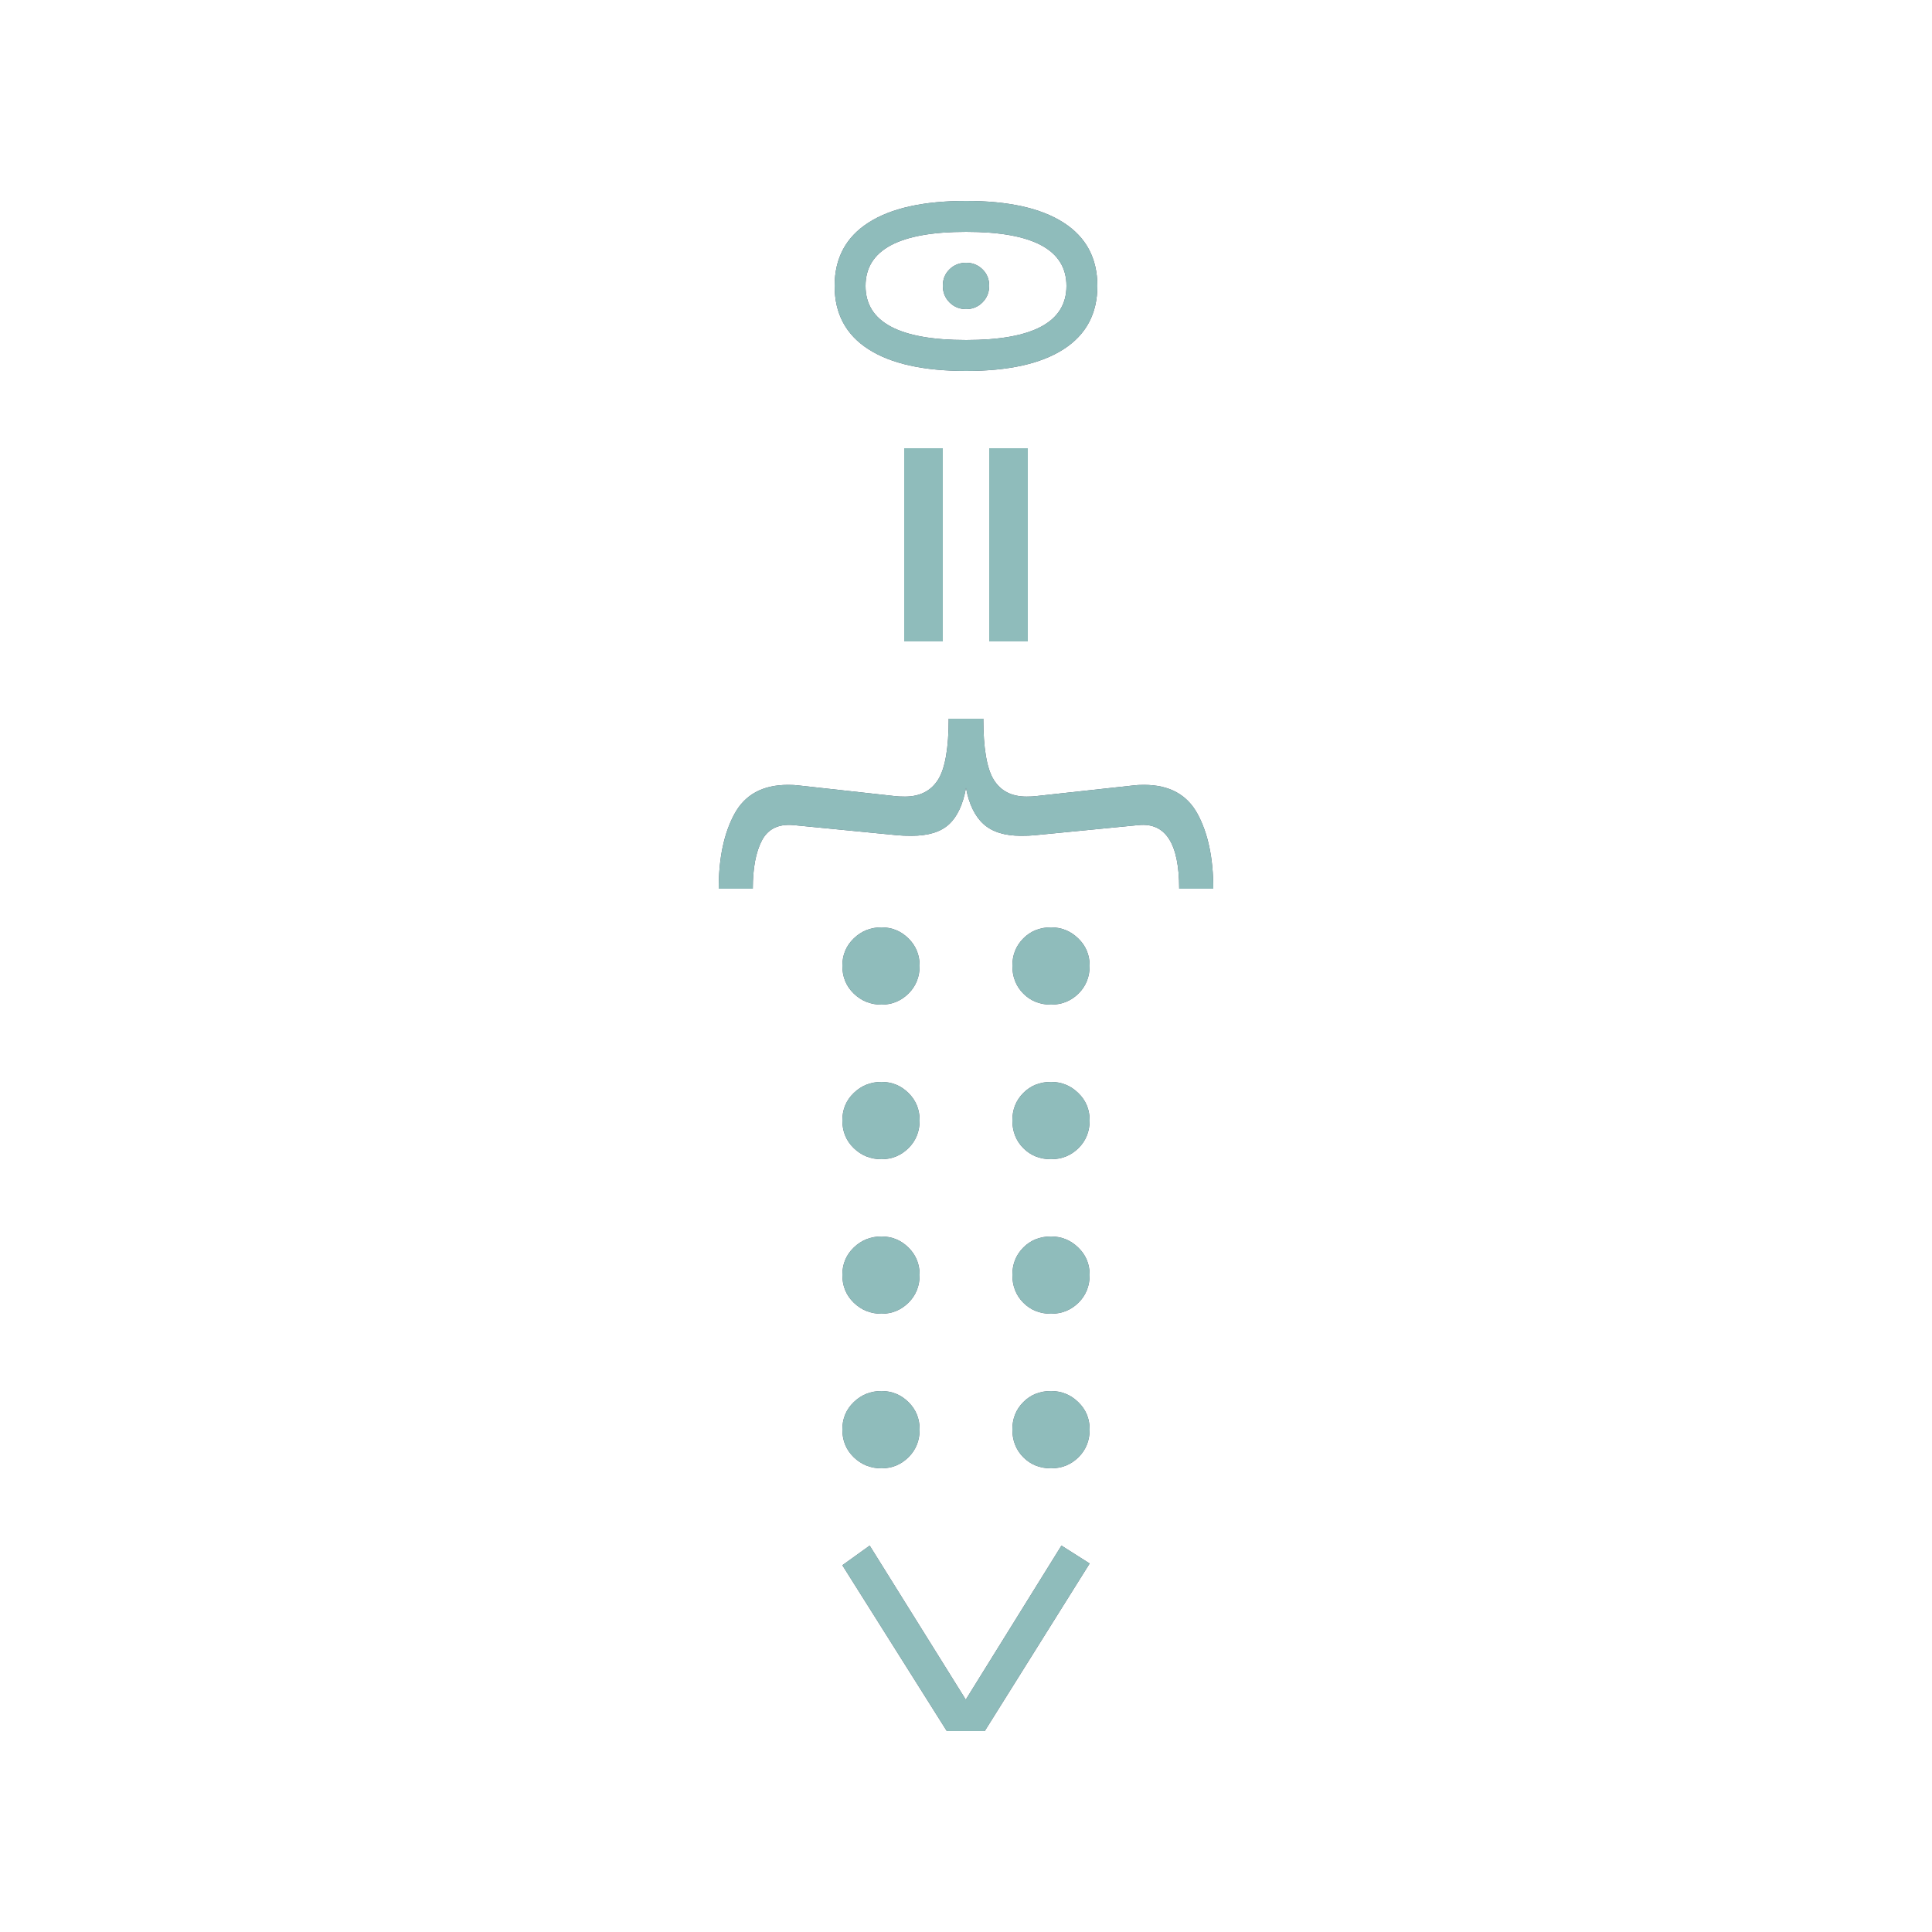 <svg width="250" height="250" viewBox="0 0 250 250" xmlns="http://www.w3.org/2000/svg" xmlns:xlink="http://www.w3.org/1999/xlink" style="background:#2e3440"><defs><path d="M11 15c3.585 0 6.315 1.458 8.189 4.376C21.063 22.293 22 26.493 22 31.976c0 5.515-.937 9.731-2.811 12.648C17.315 47.542 14.585 49 11 49s-6.315-1.458-8.189-4.376C.937 41.707 0 37.491 0 31.976c0-5.483.937-9.683 2.811-12.6C4.685 16.458 7.415 15 11 15zm0 4c-4.667 0-7 4.326-7 12.977C4 40.66 6.333 45 11 45s7-4.34 7-13.023C18 23.326 15.667 19 11 19z" id="a"/><path d="M10.977 29c.855 0 1.573.29 2.153.87.58.58.87 1.283.87 2.107 0 .855-.29 1.573-.87 2.153-.58.58-1.298.87-2.153.87s-1.565-.29-2.13-.87C8.282 33.55 8 32.832 8 31.977c0-.824.282-1.527.847-2.107.565-.58 1.275-.87 2.13-.87z" id="b"/><path id="c" d="M57 40H32v-5h25z"/><path id="d" d="M57 29H32v-5h25z"/><path d="M89 4.412c-5.84 0-8.585 1.755-8.234 5.267l1.318 13.498c.044.395.066.966.066 1.712 0 2.107-.505 3.72-1.515 4.84-1.01 1.119-2.57 1.876-4.677 2.271 2.152.395 3.722 1.13 4.71 2.206.988 1.075 1.482 2.688 1.482 4.84 0 .745-.022 1.338-.066 1.777l-1.318 13.498c-.175 1.931.483 3.292 1.977 4.082 1.493.79 3.578 1.185 6.257 1.185V64c-3.952 0-7.18-.68-9.683-2.041-2.503-1.36-3.754-3.665-3.754-6.914 0-.57.022-1.01.066-1.317l1.383-12.51c.044-.307.066-.746.066-1.317 0-1.931-.725-3.358-2.174-4.28C73.455 34.7 70.82 34.24 67 34.24v-4.48c3.82 0 6.455-.45 7.904-1.35 1.45-.9 2.174-2.315 2.174-4.246 0-.527-.022-.944-.066-1.251l-1.383-12.642c-.044-.308-.066-.747-.066-1.317 0-3.249 1.251-5.553 3.754-6.914C81.82.681 85.047 0 89 0v4.412z" id="e"/><path d="M94 42.938c0-1.358.476-2.52 1.429-3.487.952-.967 2.132-1.451 3.54-1.451 1.45 0 2.65.484 3.602 1.45.953.968 1.429 2.13 1.429 3.488 0 1.4-.476 2.593-1.429 3.58-.952.988-2.153 1.482-3.602 1.482-1.408 0-2.588-.494-3.54-1.481-.953-.988-1.429-2.182-1.429-3.58z" id="f"/><path d="M94 21c0-1.358.476-2.53 1.429-3.519.952-.987 2.132-1.481 3.54-1.481 1.45 0 2.65.484 3.602 1.45.953.968 1.429 2.15 1.429 3.55 0 1.44-.476 2.634-1.429 3.58-.952.947-2.153 1.42-3.602 1.42-1.408 0-2.588-.473-3.54-1.42C94.476 23.634 94 22.44 94 21z" id="g"/><path d="M114 42.938c0-1.358.476-2.52 1.429-3.487.952-.967 2.132-1.451 3.54-1.451 1.45 0 2.65.484 3.602 1.45.953.968 1.429 2.13 1.429 3.488 0 1.4-.476 2.593-1.429 3.58-.952.988-2.153 1.482-3.602 1.482-1.408 0-2.588-.494-3.54-1.481-.953-.988-1.429-2.182-1.429-3.58z" id="h"/><path d="M114 21c0-1.358.476-2.53 1.429-3.519.952-.987 2.132-1.481 3.54-1.481 1.45 0 2.65.484 3.602 1.45.953.968 1.429 2.15 1.429 3.55 0 1.44-.476 2.634-1.429 3.58-.952.947-2.153 1.42-3.602 1.42-1.408 0-2.588-.473-3.54-1.42-.953-.946-1.429-2.14-1.429-3.58z" id="i"/><path d="M134 42.938c0-1.358.476-2.52 1.429-3.487.952-.967 2.132-1.451 3.54-1.451 1.45 0 2.65.484 3.602 1.45.953.968 1.429 2.13 1.429 3.488 0 1.4-.476 2.593-1.429 3.58-.952.988-2.153 1.482-3.602 1.482-1.408 0-2.588-.494-3.54-1.481-.953-.988-1.429-2.182-1.429-3.58z" id="j"/><path d="M134 21c0-1.358.476-2.53 1.429-3.519.952-.987 2.132-1.481 3.54-1.481 1.45 0 2.65.484 3.602 1.45.953.968 1.429 2.15 1.429 3.55 0 1.44-.476 2.634-1.429 3.58-.952.947-2.153 1.42-3.602 1.42-1.408 0-2.588-.473-3.54-1.42-.953-.946-1.429-2.14-1.429-3.58z" id="k"/><path d="M154 42.938c0-1.358.476-2.52 1.429-3.487.952-.967 2.132-1.451 3.54-1.451 1.45 0 2.65.484 3.602 1.45.953.968 1.429 2.13 1.429 3.488 0 1.4-.476 2.593-1.429 3.58-.952.988-2.153 1.482-3.602 1.482-1.408 0-2.588-.494-3.54-1.481-.953-.988-1.429-2.182-1.429-3.58z" id="l"/><path d="M154 21c0-1.358.476-2.53 1.429-3.519.952-.987 2.132-1.481 3.54-1.481 1.45 0 2.65.484 3.602 1.45.953.968 1.429 2.15 1.429 3.55 0 1.44-.476 2.634-1.429 3.58-.952.947-2.153 1.42-3.602 1.42-1.408 0-2.588-.473-3.54-1.42-.953-.946-1.429-2.14-1.429-3.58z" id="m"/><path id="n" d="M198 29.576v4.905L176.541 48 174 44.463l19.934-12.434L174 19.65l2.315-3.65z"/></defs><g fill="none" fill-rule="evenodd"><g transform="rotate(90 65.5 91.5)"><use fill="#4D566A" xlink:href="#a"/><use fill="#8FBCBB" xlink:href="#a"/></g><g transform="rotate(90 65.5 91.5)"><use fill="#4D566A" xlink:href="#b"/><use fill="#8FBCBB" xlink:href="#b"/></g><g transform="rotate(90 65.5 91.5)"><use fill="#4D566A" xlink:href="#c"/><use fill="#8FBCBB" xlink:href="#c"/></g><g transform="rotate(90 65.5 91.5)"><use fill="#4D566A" xlink:href="#d"/><use fill="#8FBCBB" xlink:href="#d"/></g><g transform="rotate(90 65.5 91.5)"><use fill="#4D566A" xlink:href="#e"/><use fill="#8FBCBB" xlink:href="#e"/></g><g transform="rotate(90 65.5 91.5)"><use fill="#4D566A" xlink:href="#f"/><use fill="#8FBCBB" xlink:href="#f"/></g><g transform="rotate(90 65.5 91.5)"><use fill="#4D566A" xlink:href="#g"/><use fill="#8FBCBB" xlink:href="#g"/></g><g transform="rotate(90 65.5 91.5)"><use fill="#4D566A" xlink:href="#h"/><use fill="#8FBCBB" xlink:href="#h"/></g><g transform="rotate(90 65.5 91.5)"><use fill="#4D566A" xlink:href="#i"/><use fill="#8FBCBB" xlink:href="#i"/></g><g transform="rotate(90 65.5 91.5)"><use fill="#4D566A" xlink:href="#j"/><use fill="#8FBCBB" xlink:href="#j"/></g><g transform="rotate(90 65.5 91.5)"><use fill="#4D566A" xlink:href="#k"/><use fill="#8FBCBB" xlink:href="#k"/></g><g transform="rotate(90 65.5 91.5)"><use fill="#4D566A" xlink:href="#l"/><use fill="#8FBCBB" xlink:href="#l"/></g><g transform="rotate(90 65.5 91.5)"><use fill="#4D566A" xlink:href="#m"/><use fill="#8FBCBB" xlink:href="#m"/></g><g transform="rotate(90 65.5 91.5)"><use fill="#4D566A" xlink:href="#n"/><use fill="#8FBCBB" xlink:href="#n"/></g></g></svg>